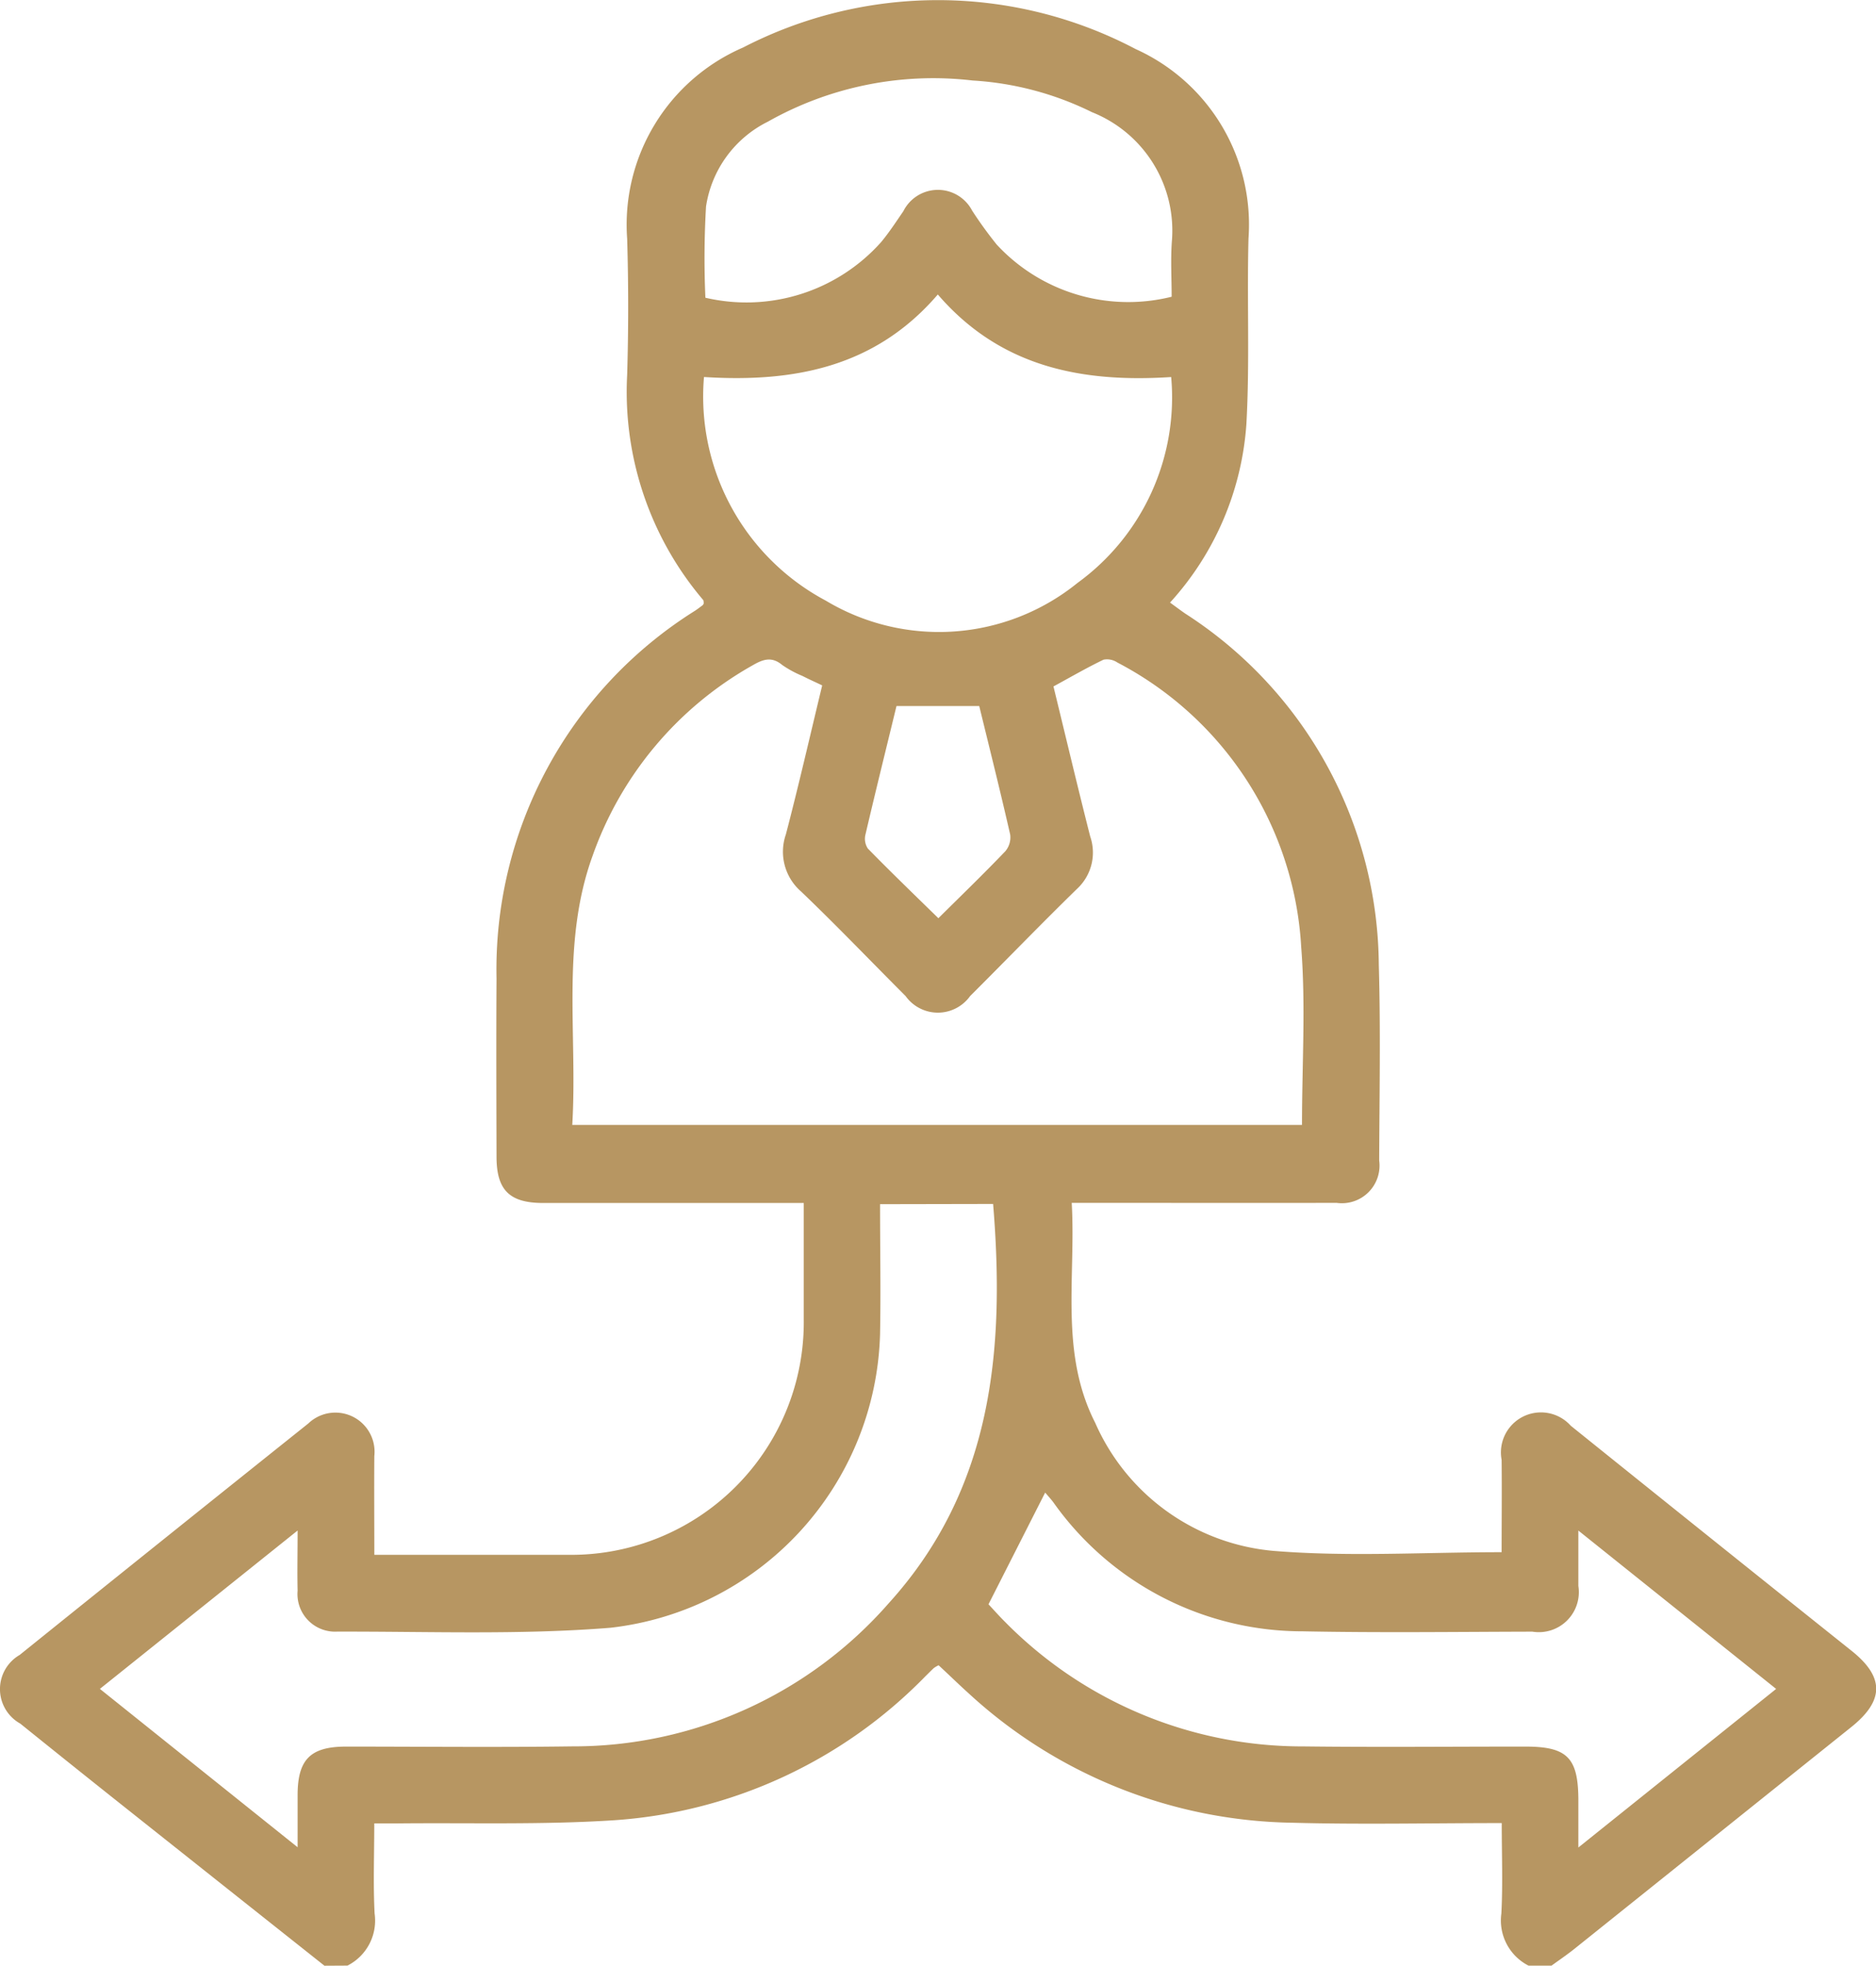 <svg xmlns="http://www.w3.org/2000/svg" xmlns:xlink="http://www.w3.org/1999/xlink" width="59.254" height="62.066" viewBox="0 0 59.254 62.066">
  <defs>
    <clipPath id="clip-path">
      <rect id="Rectangle_34" data-name="Rectangle 34" width="59.254" height="62.066" fill="none"/>
    </clipPath>
  </defs>
  <g id="Group_28" data-name="Group 28" transform="translate(0 0)">
    <g id="Group_27" data-name="Group 27" transform="translate(0 0)" clip-path="url(#clip-path)">
      <path id="Path_111" data-name="Path 111" d="M10.248,62.066Q6.885,59.4,3.522,56.729,2.078,55.58.64,54.421a1.246,1.246,0,0,1-.018-2.168q4.55-3.662,9.115-7.307a1.237,1.237,0,0,1,2.086,1.029c-.008,1.007,0,2.015,0,3.117h.668c1.817,0,3.633,0,5.449,0a7.347,7.347,0,0,0,7.447-7.444c0-1.19,0-2.379,0-3.665h-.665q-3.783,0-7.568,0c-1.06,0-1.47-.406-1.471-1.458-.005-1.876-.012-3.753,0-5.63a13.362,13.362,0,0,1,6.272-11.613c.083-.056.163-.116.243-.177a.178.178,0,0,0,.03-.055c-.005-.035,0-.083-.019-.107a10.15,10.15,0,0,1-2.4-7.106q.064-2.149,0-4.3A6.094,6.094,0,0,1,23.471,1.5a13.4,13.4,0,0,1,12.4.05,6.076,6.076,0,0,1,3.563,5.978c-.051,1.956.043,3.918-.067,5.871a9.323,9.323,0,0,1-2.411,5.627c.177.128.329.243.486.351A13.3,13.3,0,0,1,43.55,30.466c.059,2.057.02,4.117.012,6.175a1.189,1.189,0,0,1-1.347,1.338c-2.544.006-5.086,0-7.629,0h-.735c.134,2.368-.385,4.735.74,6.942a6.806,6.806,0,0,0,5.638,4.047c2.359.193,4.747.041,7.2.041,0-.952.011-1.935,0-2.916a1.264,1.264,0,0,1,2.184-1.077q4.433,3.565,8.88,7.115c1.032.828,1.019,1.568-.021,2.4q-4.37,3.5-8.741,7c-.233.187-.483.355-.725.532h-.727a1.6,1.6,0,0,1-.858-1.645c.049-.937.012-1.879.012-2.856-2.268,0-4.446.049-6.622-.011A15.44,15.44,0,0,1,30.589,53.46c-.324-.292-.638-.6-.943-.881a.938.938,0,0,0-.152.089c-.089.083-.173.17-.26.254a15.168,15.168,0,0,1-9.826,4.55c-2.271.148-4.557.077-6.835.1-.235,0-.469,0-.752,0,0,1-.036,1.923.011,2.844a1.593,1.593,0,0,1-.857,1.646Zm7.833-26.548H41.124c0-1.9.12-3.759-.024-5.6a10.825,10.825,0,0,0-5.808-9,.583.583,0,0,0-.437-.089c-.538.259-1.056.56-1.581.845.391,1.6.763,3.173,1.16,4.735a1.558,1.558,0,0,1-.414,1.654c-1.141,1.113-2.248,2.26-3.378,3.386a1.253,1.253,0,0,1-2.039,0c-1.1-1.1-2.173-2.222-3.3-3.3a1.662,1.662,0,0,1-.482-1.8c.407-1.555.765-3.122,1.148-4.708-.233-.112-.432-.2-.627-.3a3.348,3.348,0,0,1-.636-.345c-.326-.272-.6-.183-.924.005a11.156,11.156,0,0,0-5.067,6.026c-1,2.764-.469,5.629-.64,8.494m9.722,2.5c0,1.4.025,2.748,0,4.1a9.6,9.6,0,0,1-8.515,9.274c-2.867.231-5.764.114-8.648.122A1.187,1.187,0,0,1,9.4,50.225c-.014-.592,0-1.185,0-1.9l-6.245,5,6.245,5c0-.643,0-1.142,0-1.641,0-1.127.4-1.535,1.525-1.537,2.381,0,4.762.026,7.143-.007a13.233,13.233,0,0,0,10-4.516c3.282-3.618,3.678-8,3.3-12.61ZM22.236,11.9a7.3,7.3,0,0,0,3.846,7.064,6.952,6.952,0,0,0,7.952-.559,7.235,7.235,0,0,0,2.958-6.5c-2.85.185-5.406-.327-7.371-2.607-1.967,2.291-4.53,2.786-7.385,2.606M56.1,53.326l-6.247-5c0,.675,0,1.212,0,1.75A1.264,1.264,0,0,1,48.4,51.518c-2.421.006-4.843.038-7.263-.011a9.64,9.64,0,0,1-7.866-4.072c-.09-.119-.192-.228-.259-.308l-1.79,3.527c.15.16.335.37.532.565a13.177,13.177,0,0,0,9.409,3.922c2.339.029,4.681.005,7.021.006,1.323,0,1.668.353,1.669,1.7v1.486L56.1,53.326M22.279,9.4a5.7,5.7,0,0,0,5.548-1.752c.257-.308.478-.648.706-.98a1.22,1.22,0,0,1,2.171-.02,12.811,12.811,0,0,0,.779,1.076,5.662,5.662,0,0,0,5.524,1.645c0-.572-.035-1.158.006-1.739a4.024,4.024,0,0,0-2.523-4.088,9.811,9.811,0,0,0-3.769-1,10.625,10.625,0,0,0-6.468,1.3A3.584,3.584,0,0,0,22.3,6.522a28.024,28.024,0,0,0-.02,2.877m8.65,12.893H28.316c-.33,1.358-.664,2.705-.98,4.057a.559.559,0,0,0,.075.443c.729.745,1.479,1.468,2.228,2.2.721-.714,1.43-1.4,2.112-2.112a.677.677,0,0,0,.156-.529c-.308-1.353-.646-2.7-.978-4.061" transform="translate(0 0)" fill="#b79662"/>
    </g>
  </g>
</svg>
